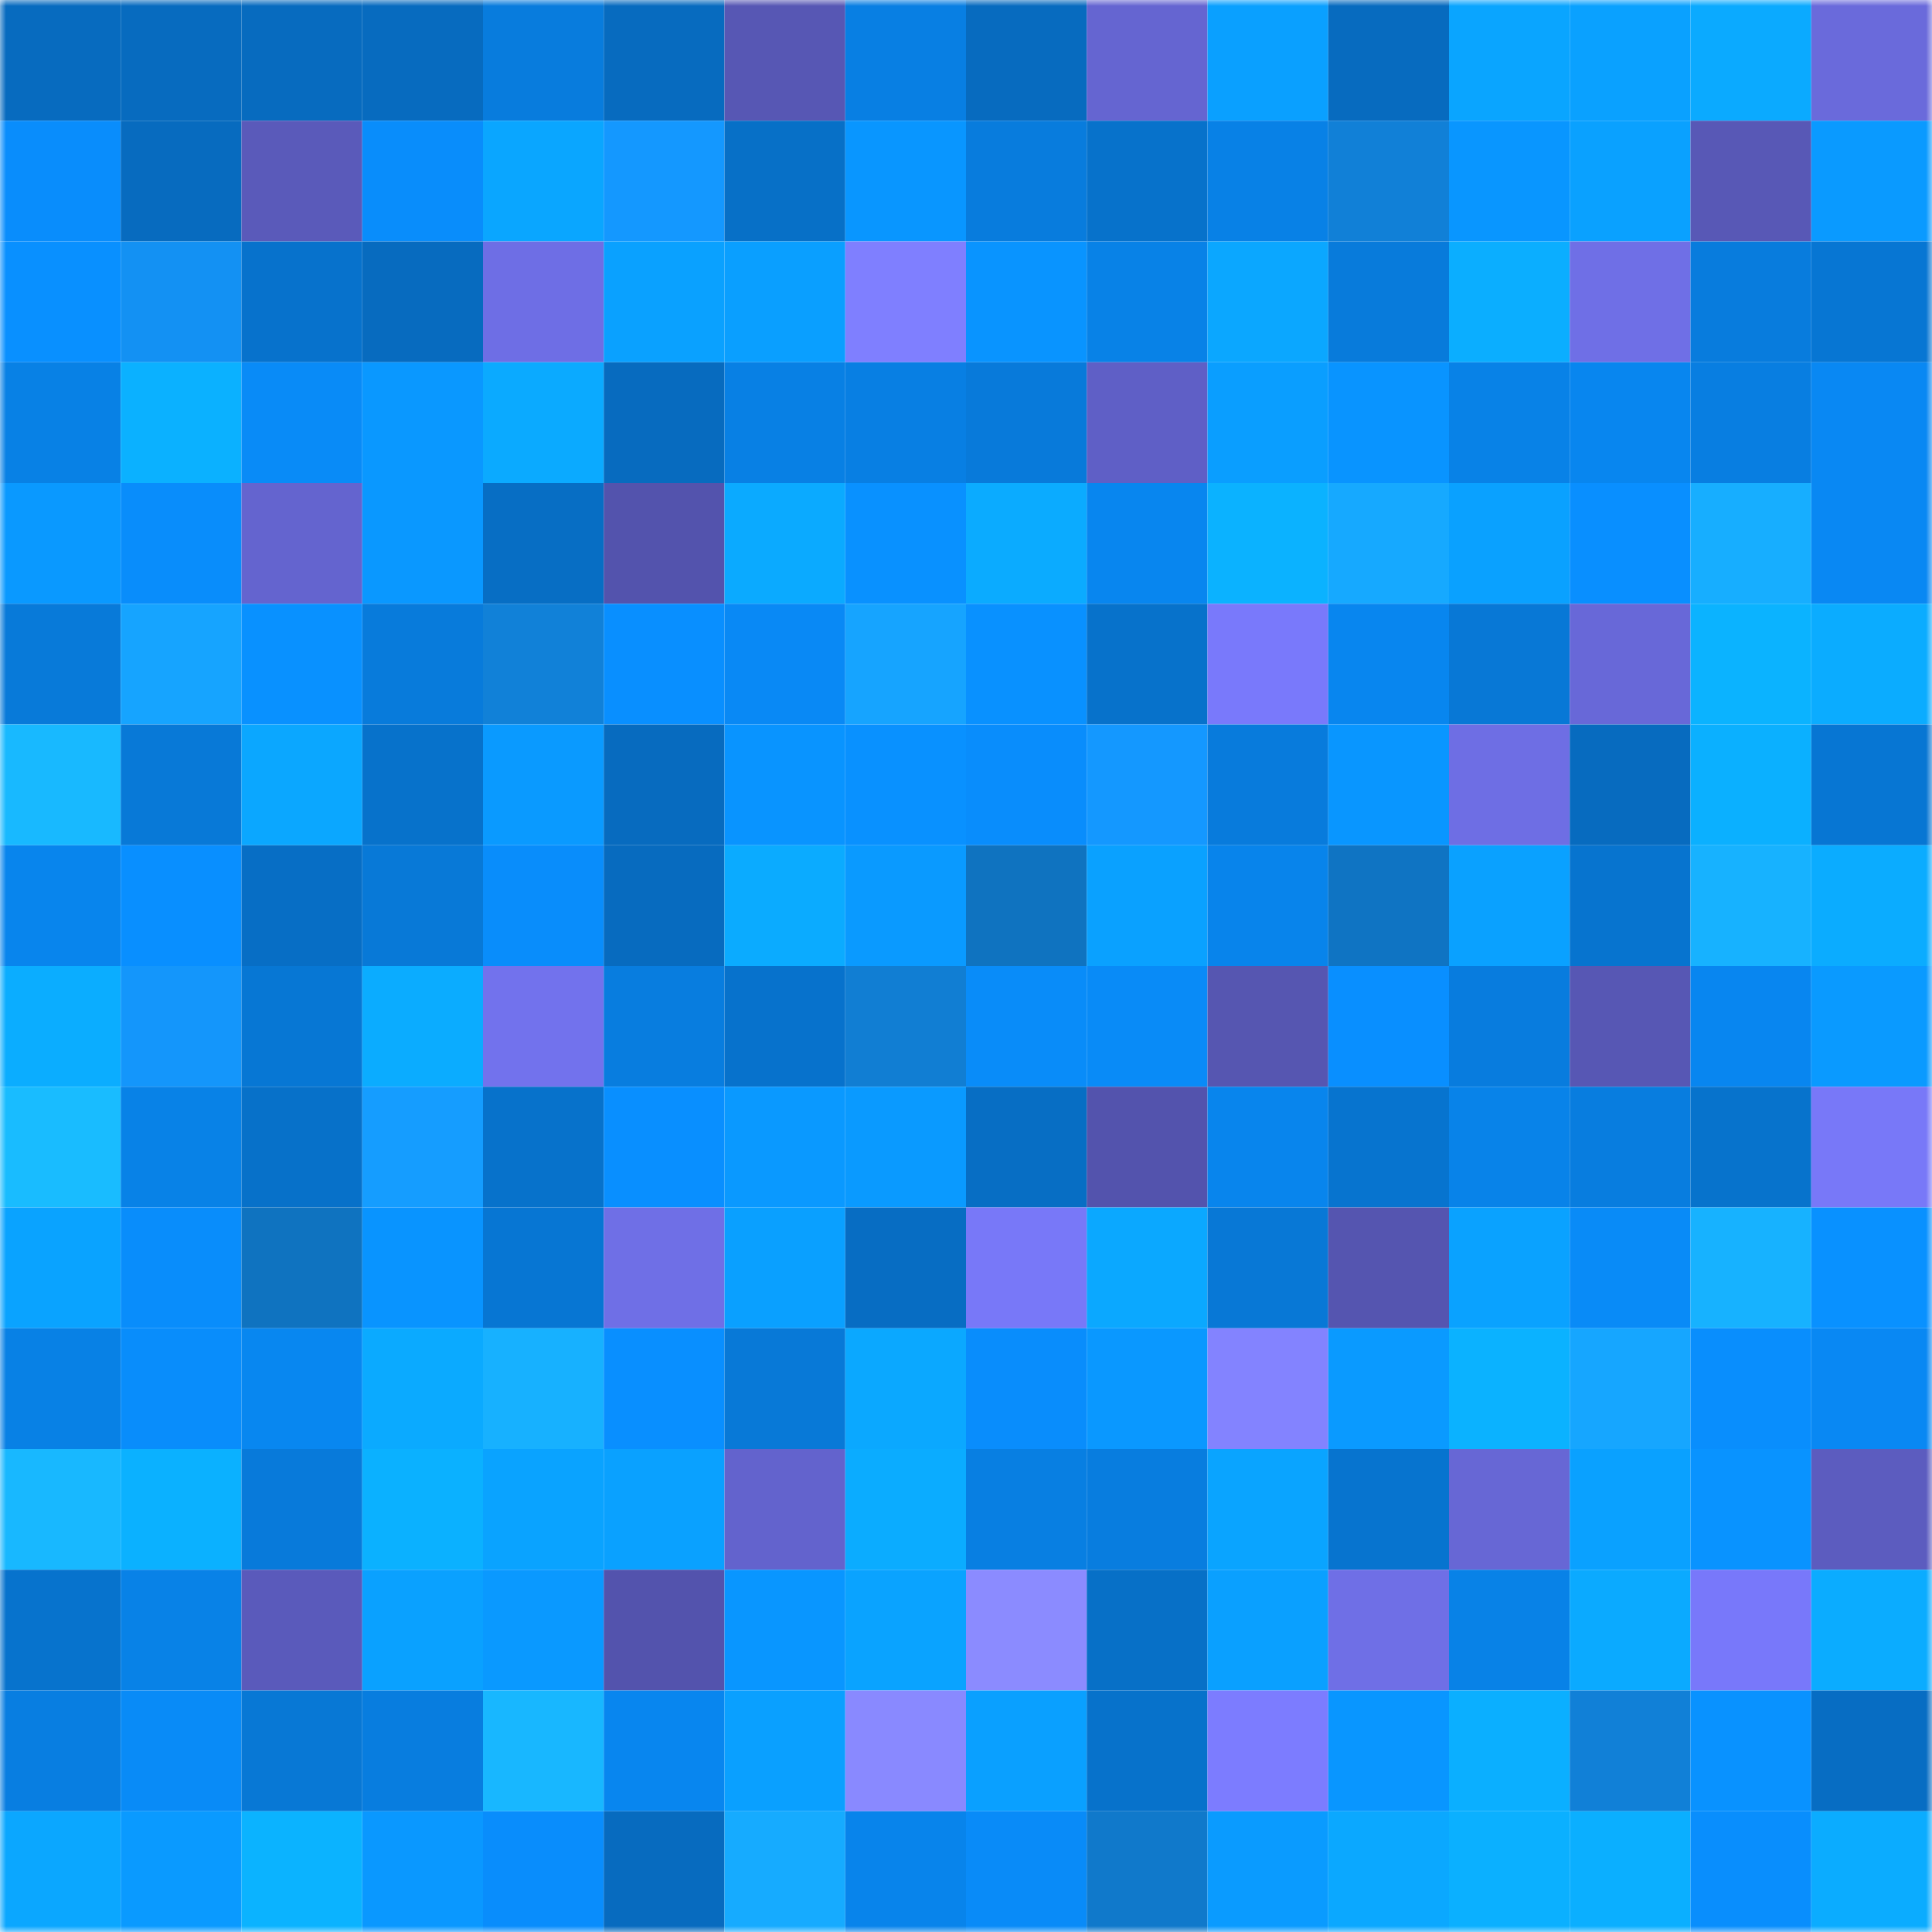 <svg viewBox="0 0 160 160" fill="none" role="img" xmlns="http://www.w3.org/2000/svg" width="240" height="240" name="ens%2Cchiefgod.eth"><mask id="754342884" mask-type="alpha" maskUnits="userSpaceOnUse" x="0" y="0" width="160" height="160"><rect width="160" height="160" fill="#FFFFFF"></rect></mask><g mask="url(#754342884)"><rect x="0" y="0" width="10" height="10" fill="#076bbf"></rect><rect x="10" y="0" width="10" height="10" fill="#076bbf"></rect><rect x="20" y="0" width="10" height="10" fill="#076bbf"></rect><rect x="30" y="0" width="10" height="10" fill="#076bbf"></rect><rect x="40" y="0" width="10" height="10" fill="#087cdd"></rect><rect x="50" y="0" width="10" height="10" fill="#076bbf"></rect><rect x="60" y="0" width="10" height="10" fill="#5757b4"></rect><rect x="70" y="0" width="10" height="10" fill="#087fe3"></rect><rect x="80" y="0" width="10" height="10" fill="#076bbf"></rect><rect x="90" y="0" width="10" height="10" fill="#6565d1"></rect><rect x="100" y="0" width="10" height="10" fill="#0aa0ff"></rect><rect x="110" y="0" width="10" height="10" fill="#076bbf"></rect><rect x="120" y="0" width="10" height="10" fill="#0aa5ff"></rect><rect x="130" y="0" width="10" height="10" fill="#0aa1ff"></rect><rect x="140" y="0" width="10" height="10" fill="#0baaff"></rect><rect x="150" y="0" width="10" height="10" fill="#6a6adb"></rect><rect x="0" y="10" width="10" height="10" fill="#098dfc"></rect><rect x="10" y="10" width="10" height="10" fill="#076bbf"></rect><rect x="20" y="10" width="10" height="10" fill="#5a5aba"></rect><rect x="30" y="10" width="10" height="10" fill="#098dfb"></rect><rect x="40" y="10" width="10" height="10" fill="#0aa6ff"></rect><rect x="50" y="10" width="10" height="10" fill="#1498ff"></rect><rect x="60" y="10" width="10" height="10" fill="#0770c7"></rect><rect x="70" y="10" width="10" height="10" fill="#0996ff"></rect><rect x="80" y="10" width="10" height="10" fill="#087cdd"></rect><rect x="90" y="10" width="10" height="10" fill="#0772cb"></rect><rect x="100" y="10" width="10" height="10" fill="#0881e6"></rect><rect x="110" y="10" width="10" height="10" fill="#1180d7"></rect><rect x="120" y="10" width="10" height="10" fill="#0996ff"></rect><rect x="130" y="10" width="10" height="10" fill="#0aa1ff"></rect><rect x="140" y="10" width="10" height="10" fill="#5858b6"></rect><rect x="150" y="10" width="10" height="10" fill="#0a9aff"></rect><rect x="0" y="20" width="10" height="10" fill="#0990ff"></rect><rect x="10" y="20" width="10" height="10" fill="#1391f3"></rect><rect x="20" y="20" width="10" height="10" fill="#0772cc"></rect><rect x="30" y="20" width="10" height="10" fill="#076bbf"></rect><rect x="40" y="20" width="10" height="10" fill="#6e6ee5"></rect><rect x="50" y="20" width="10" height="10" fill="#0aa1ff"></rect><rect x="60" y="20" width="10" height="10" fill="#0a9fff"></rect><rect x="70" y="20" width="10" height="10" fill="#7f7fff"></rect><rect x="80" y="20" width="10" height="10" fill="#0994ff"></rect><rect x="90" y="20" width="10" height="10" fill="#0882e7"></rect><rect x="100" y="20" width="10" height="10" fill="#0ba7ff"></rect><rect x="110" y="20" width="10" height="10" fill="#087bdb"></rect><rect x="120" y="20" width="10" height="10" fill="#0baeff"></rect><rect x="130" y="20" width="10" height="10" fill="#6f6fe6"></rect><rect x="140" y="20" width="10" height="10" fill="#087cdd"></rect><rect x="150" y="20" width="10" height="10" fill="#0776d3"></rect><rect x="0" y="30" width="10" height="10" fill="#0881e5"></rect><rect x="10" y="30" width="10" height="10" fill="#0bb1ff"></rect><rect x="20" y="30" width="10" height="10" fill="#098bf7"></rect><rect x="30" y="30" width="10" height="10" fill="#0a98ff"></rect><rect x="40" y="30" width="10" height="10" fill="#0baaff"></rect><rect x="50" y="30" width="10" height="10" fill="#076bbf"></rect><rect x="60" y="30" width="10" height="10" fill="#0880e4"></rect><rect x="70" y="30" width="10" height="10" fill="#087fe3"></rect><rect x="80" y="30" width="10" height="10" fill="#087ada"></rect><rect x="90" y="30" width="10" height="10" fill="#5f5fc6"></rect><rect x="100" y="30" width="10" height="10" fill="#0a9eff"></rect><rect x="110" y="30" width="10" height="10" fill="#0994ff"></rect><rect x="120" y="30" width="10" height="10" fill="#0882e7"></rect><rect x="130" y="30" width="10" height="10" fill="#0886ef"></rect><rect x="140" y="30" width="10" height="10" fill="#087ee1"></rect><rect x="150" y="30" width="10" height="10" fill="#0988f3"></rect><rect x="0" y="40" width="10" height="10" fill="#0a99ff"></rect><rect x="10" y="40" width="10" height="10" fill="#098dfb"></rect><rect x="20" y="40" width="10" height="10" fill="#6464cf"></rect><rect x="30" y="40" width="10" height="10" fill="#0a98ff"></rect><rect x="40" y="40" width="10" height="10" fill="#076ec4"></rect><rect x="50" y="40" width="10" height="10" fill="#5353ad"></rect><rect x="60" y="40" width="10" height="10" fill="#0baaff"></rect><rect x="70" y="40" width="10" height="10" fill="#0991ff"></rect><rect x="80" y="40" width="10" height="10" fill="#0babff"></rect><rect x="90" y="40" width="10" height="10" fill="#0886ef"></rect><rect x="100" y="40" width="10" height="10" fill="#0bb2ff"></rect><rect x="110" y="40" width="10" height="10" fill="#16a9ff"></rect><rect x="120" y="40" width="10" height="10" fill="#0aa1ff"></rect><rect x="130" y="40" width="10" height="10" fill="#098fff"></rect><rect x="140" y="40" width="10" height="10" fill="#17aeff"></rect><rect x="150" y="40" width="10" height="10" fill="#0988f3"></rect><rect x="0" y="50" width="10" height="10" fill="#087ad9"></rect><rect x="10" y="50" width="10" height="10" fill="#16a4ff"></rect><rect x="20" y="50" width="10" height="10" fill="#0991ff"></rect><rect x="30" y="50" width="10" height="10" fill="#087bdb"></rect><rect x="40" y="50" width="10" height="10" fill="#1181d8"></rect><rect x="50" y="50" width="10" height="10" fill="#098fff"></rect><rect x="60" y="50" width="10" height="10" fill="#0989f5"></rect><rect x="70" y="50" width="10" height="10" fill="#16a4ff"></rect><rect x="80" y="50" width="10" height="10" fill="#0991ff"></rect><rect x="90" y="50" width="10" height="10" fill="#0772cb"></rect><rect x="100" y="50" width="10" height="10" fill="#7979fb"></rect><rect x="110" y="50" width="10" height="10" fill="#0886ef"></rect><rect x="120" y="50" width="10" height="10" fill="#0878d6"></rect><rect x="130" y="50" width="10" height="10" fill="#6868d8"></rect><rect x="140" y="50" width="10" height="10" fill="#0bb3ff"></rect><rect x="150" y="50" width="10" height="10" fill="#0bacff"></rect><rect x="0" y="60" width="10" height="10" fill="#18b9ff"></rect><rect x="10" y="60" width="10" height="10" fill="#0879d7"></rect><rect x="20" y="60" width="10" height="10" fill="#0ba7ff"></rect><rect x="30" y="60" width="10" height="10" fill="#0772cb"></rect><rect x="40" y="60" width="10" height="10" fill="#0a9aff"></rect><rect x="50" y="60" width="10" height="10" fill="#076bbf"></rect><rect x="60" y="60" width="10" height="10" fill="#0994ff"></rect><rect x="70" y="60" width="10" height="10" fill="#0991ff"></rect><rect x="80" y="60" width="10" height="10" fill="#098dfc"></rect><rect x="90" y="60" width="10" height="10" fill="#1498ff"></rect><rect x="100" y="60" width="10" height="10" fill="#087bdc"></rect><rect x="110" y="60" width="10" height="10" fill="#0996ff"></rect><rect x="120" y="60" width="10" height="10" fill="#6e6ee4"></rect><rect x="130" y="60" width="10" height="10" fill="#076bbf"></rect><rect x="140" y="60" width="10" height="10" fill="#0bb0ff"></rect><rect x="150" y="60" width="10" height="10" fill="#0776d3"></rect><rect x="0" y="70" width="10" height="10" fill="#0885ed"></rect><rect x="10" y="70" width="10" height="10" fill="#098fff"></rect><rect x="20" y="70" width="10" height="10" fill="#076ec5"></rect><rect x="30" y="70" width="10" height="10" fill="#0879d7"></rect><rect x="40" y="70" width="10" height="10" fill="#098dfb"></rect><rect x="50" y="70" width="10" height="10" fill="#076bbf"></rect><rect x="60" y="70" width="10" height="10" fill="#0babff"></rect><rect x="70" y="70" width="10" height="10" fill="#0a9aff"></rect><rect x="80" y="70" width="10" height="10" fill="#0f73c0"></rect><rect x="90" y="70" width="10" height="10" fill="#0aa1ff"></rect><rect x="100" y="70" width="10" height="10" fill="#0884eb"></rect><rect x="110" y="70" width="10" height="10" fill="#0f74c3"></rect><rect x="120" y="70" width="10" height="10" fill="#0aa1ff"></rect><rect x="130" y="70" width="10" height="10" fill="#0774cf"></rect><rect x="140" y="70" width="10" height="10" fill="#17b2ff"></rect><rect x="150" y="70" width="10" height="10" fill="#0bacff"></rect><rect x="0" y="80" width="10" height="10" fill="#0badff"></rect><rect x="10" y="80" width="10" height="10" fill="#1496fb"></rect><rect x="20" y="80" width="10" height="10" fill="#0777d4"></rect><rect x="30" y="80" width="10" height="10" fill="#0bacff"></rect><rect x="40" y="80" width="10" height="10" fill="#7272ed"></rect><rect x="50" y="80" width="10" height="10" fill="#087ddf"></rect><rect x="60" y="80" width="10" height="10" fill="#0772cc"></rect><rect x="70" y="80" width="10" height="10" fill="#117ed3"></rect><rect x="80" y="80" width="10" height="10" fill="#098cf9"></rect><rect x="90" y="80" width="10" height="10" fill="#098bf7"></rect><rect x="100" y="80" width="10" height="10" fill="#5656b1"></rect><rect x="110" y="80" width="10" height="10" fill="#098fff"></rect><rect x="120" y="80" width="10" height="10" fill="#087cde"></rect><rect x="130" y="80" width="10" height="10" fill="#5757b4"></rect><rect x="140" y="80" width="10" height="10" fill="#0886f0"></rect><rect x="150" y="80" width="10" height="10" fill="#0a9aff"></rect><rect x="0" y="90" width="10" height="10" fill="#19bcff"></rect><rect x="10" y="90" width="10" height="10" fill="#0882e7"></rect><rect x="20" y="90" width="10" height="10" fill="#0771c9"></rect><rect x="30" y="90" width="10" height="10" fill="#159dff"></rect><rect x="40" y="90" width="10" height="10" fill="#0772cb"></rect><rect x="50" y="90" width="10" height="10" fill="#098fff"></rect><rect x="60" y="90" width="10" height="10" fill="#0a99ff"></rect><rect x="70" y="90" width="10" height="10" fill="#0a9aff"></rect><rect x="80" y="90" width="10" height="10" fill="#076ec4"></rect><rect x="90" y="90" width="10" height="10" fill="#5353ad"></rect><rect x="100" y="90" width="10" height="10" fill="#0885ed"></rect><rect x="110" y="90" width="10" height="10" fill="#0774cf"></rect><rect x="120" y="90" width="10" height="10" fill="#0883e9"></rect><rect x="130" y="90" width="10" height="10" fill="#087ddf"></rect><rect x="140" y="90" width="10" height="10" fill="#0773cc"></rect><rect x="150" y="90" width="10" height="10" fill="#7878f8"></rect><rect x="0" y="100" width="10" height="10" fill="#0aa3ff"></rect><rect x="10" y="100" width="10" height="10" fill="#098dfb"></rect><rect x="20" y="100" width="10" height="10" fill="#0f73c0"></rect><rect x="30" y="100" width="10" height="10" fill="#0994ff"></rect><rect x="40" y="100" width="10" height="10" fill="#0776d3"></rect><rect x="50" y="100" width="10" height="10" fill="#6f6fe6"></rect><rect x="60" y="100" width="10" height="10" fill="#0aa0ff"></rect><rect x="70" y="100" width="10" height="10" fill="#076dc3"></rect><rect x="80" y="100" width="10" height="10" fill="#7878f8"></rect><rect x="90" y="100" width="10" height="10" fill="#0ba8ff"></rect><rect x="100" y="100" width="10" height="10" fill="#0878d6"></rect><rect x="110" y="100" width="10" height="10" fill="#5555b0"></rect><rect x="120" y="100" width="10" height="10" fill="#0aa2ff"></rect><rect x="130" y="100" width="10" height="10" fill="#098bf7"></rect><rect x="140" y="100" width="10" height="10" fill="#17b2ff"></rect><rect x="150" y="100" width="10" height="10" fill="#0991ff"></rect><rect x="0" y="110" width="10" height="10" fill="#0881e5"></rect><rect x="10" y="110" width="10" height="10" fill="#098dfb"></rect><rect x="20" y="110" width="10" height="10" fill="#0887f0"></rect><rect x="30" y="110" width="10" height="10" fill="#0baaff"></rect><rect x="40" y="110" width="10" height="10" fill="#17b1ff"></rect><rect x="50" y="110" width="10" height="10" fill="#098fff"></rect><rect x="60" y="110" width="10" height="10" fill="#0879d7"></rect><rect x="70" y="110" width="10" height="10" fill="#0ba8ff"></rect><rect x="80" y="110" width="10" height="10" fill="#098dfc"></rect><rect x="90" y="110" width="10" height="10" fill="#0a98ff"></rect><rect x="100" y="110" width="10" height="10" fill="#8383ff"></rect><rect x="110" y="110" width="10" height="10" fill="#0a9aff"></rect><rect x="120" y="110" width="10" height="10" fill="#0bb2ff"></rect><rect x="130" y="110" width="10" height="10" fill="#16a6ff"></rect><rect x="140" y="110" width="10" height="10" fill="#098efd"></rect><rect x="150" y="110" width="10" height="10" fill="#0988f3"></rect><rect x="0" y="120" width="10" height="10" fill="#18b8ff"></rect><rect x="10" y="120" width="10" height="10" fill="#0bb1ff"></rect><rect x="20" y="120" width="10" height="10" fill="#087ada"></rect><rect x="30" y="120" width="10" height="10" fill="#0bb1ff"></rect><rect x="40" y="120" width="10" height="10" fill="#0aa3ff"></rect><rect x="50" y="120" width="10" height="10" fill="#0aa1ff"></rect><rect x="60" y="120" width="10" height="10" fill="#6363cd"></rect><rect x="70" y="120" width="10" height="10" fill="#0bacff"></rect><rect x="80" y="120" width="10" height="10" fill="#087fe2"></rect><rect x="90" y="120" width="10" height="10" fill="#087ddf"></rect><rect x="100" y="120" width="10" height="10" fill="#0aa4ff"></rect><rect x="110" y="120" width="10" height="10" fill="#0774cf"></rect><rect x="120" y="120" width="10" height="10" fill="#6767d5"></rect><rect x="130" y="120" width="10" height="10" fill="#0aa1ff"></rect><rect x="140" y="120" width="10" height="10" fill="#0993ff"></rect><rect x="150" y="120" width="10" height="10" fill="#5c5cbf"></rect><rect x="0" y="130" width="10" height="10" fill="#0773cd"></rect><rect x="10" y="130" width="10" height="10" fill="#0882e7"></rect><rect x="20" y="130" width="10" height="10" fill="#5a5abb"></rect><rect x="30" y="130" width="10" height="10" fill="#0aa1ff"></rect><rect x="40" y="130" width="10" height="10" fill="#0a99ff"></rect><rect x="50" y="130" width="10" height="10" fill="#5353ad"></rect><rect x="60" y="130" width="10" height="10" fill="#0996ff"></rect><rect x="70" y="130" width="10" height="10" fill="#0aa3ff"></rect><rect x="80" y="130" width="10" height="10" fill="#8b8bff"></rect><rect x="90" y="130" width="10" height="10" fill="#0770c7"></rect><rect x="100" y="130" width="10" height="10" fill="#0aa0ff"></rect><rect x="110" y="130" width="10" height="10" fill="#6f6fe6"></rect><rect x="120" y="130" width="10" height="10" fill="#0882e7"></rect><rect x="130" y="130" width="10" height="10" fill="#0baaff"></rect><rect x="140" y="130" width="10" height="10" fill="#7878fa"></rect><rect x="150" y="130" width="10" height="10" fill="#0bacff"></rect><rect x="0" y="140" width="10" height="10" fill="#087ee1"></rect><rect x="10" y="140" width="10" height="10" fill="#098bf7"></rect><rect x="20" y="140" width="10" height="10" fill="#0878d5"></rect><rect x="30" y="140" width="10" height="10" fill="#087ddf"></rect><rect x="40" y="140" width="10" height="10" fill="#18b7ff"></rect><rect x="50" y="140" width="10" height="10" fill="#0886ef"></rect><rect x="60" y="140" width="10" height="10" fill="#0aa0ff"></rect><rect x="70" y="140" width="10" height="10" fill="#8989ff"></rect><rect x="80" y="140" width="10" height="10" fill="#0aa0ff"></rect><rect x="90" y="140" width="10" height="10" fill="#0772cb"></rect><rect x="100" y="140" width="10" height="10" fill="#7c7cff"></rect><rect x="110" y="140" width="10" height="10" fill="#0996ff"></rect><rect x="120" y="140" width="10" height="10" fill="#0bafff"></rect><rect x="130" y="140" width="10" height="10" fill="#1180d7"></rect><rect x="140" y="140" width="10" height="10" fill="#0992ff"></rect><rect x="150" y="140" width="10" height="10" fill="#076dc3"></rect><rect x="0" y="150" width="10" height="10" fill="#0ba7ff"></rect><rect x="10" y="150" width="10" height="10" fill="#0a9aff"></rect><rect x="20" y="150" width="10" height="10" fill="#0bb3ff"></rect><rect x="30" y="150" width="10" height="10" fill="#0a98ff"></rect><rect x="40" y="150" width="10" height="10" fill="#098dfc"></rect><rect x="50" y="150" width="10" height="10" fill="#076bbf"></rect><rect x="60" y="150" width="10" height="10" fill="#16abff"></rect><rect x="70" y="150" width="10" height="10" fill="#0884eb"></rect><rect x="80" y="150" width="10" height="10" fill="#098bf8"></rect><rect x="90" y="150" width="10" height="10" fill="#1079cb"></rect><rect x="100" y="150" width="10" height="10" fill="#0a9bff"></rect><rect x="110" y="150" width="10" height="10" fill="#0ba8ff"></rect><rect x="120" y="150" width="10" height="10" fill="#0bb0ff"></rect><rect x="130" y="150" width="10" height="10" fill="#0bafff"></rect><rect x="140" y="150" width="10" height="10" fill="#098efd"></rect><rect x="150" y="150" width="10" height="10" fill="#0bacff"></rect></g></svg>